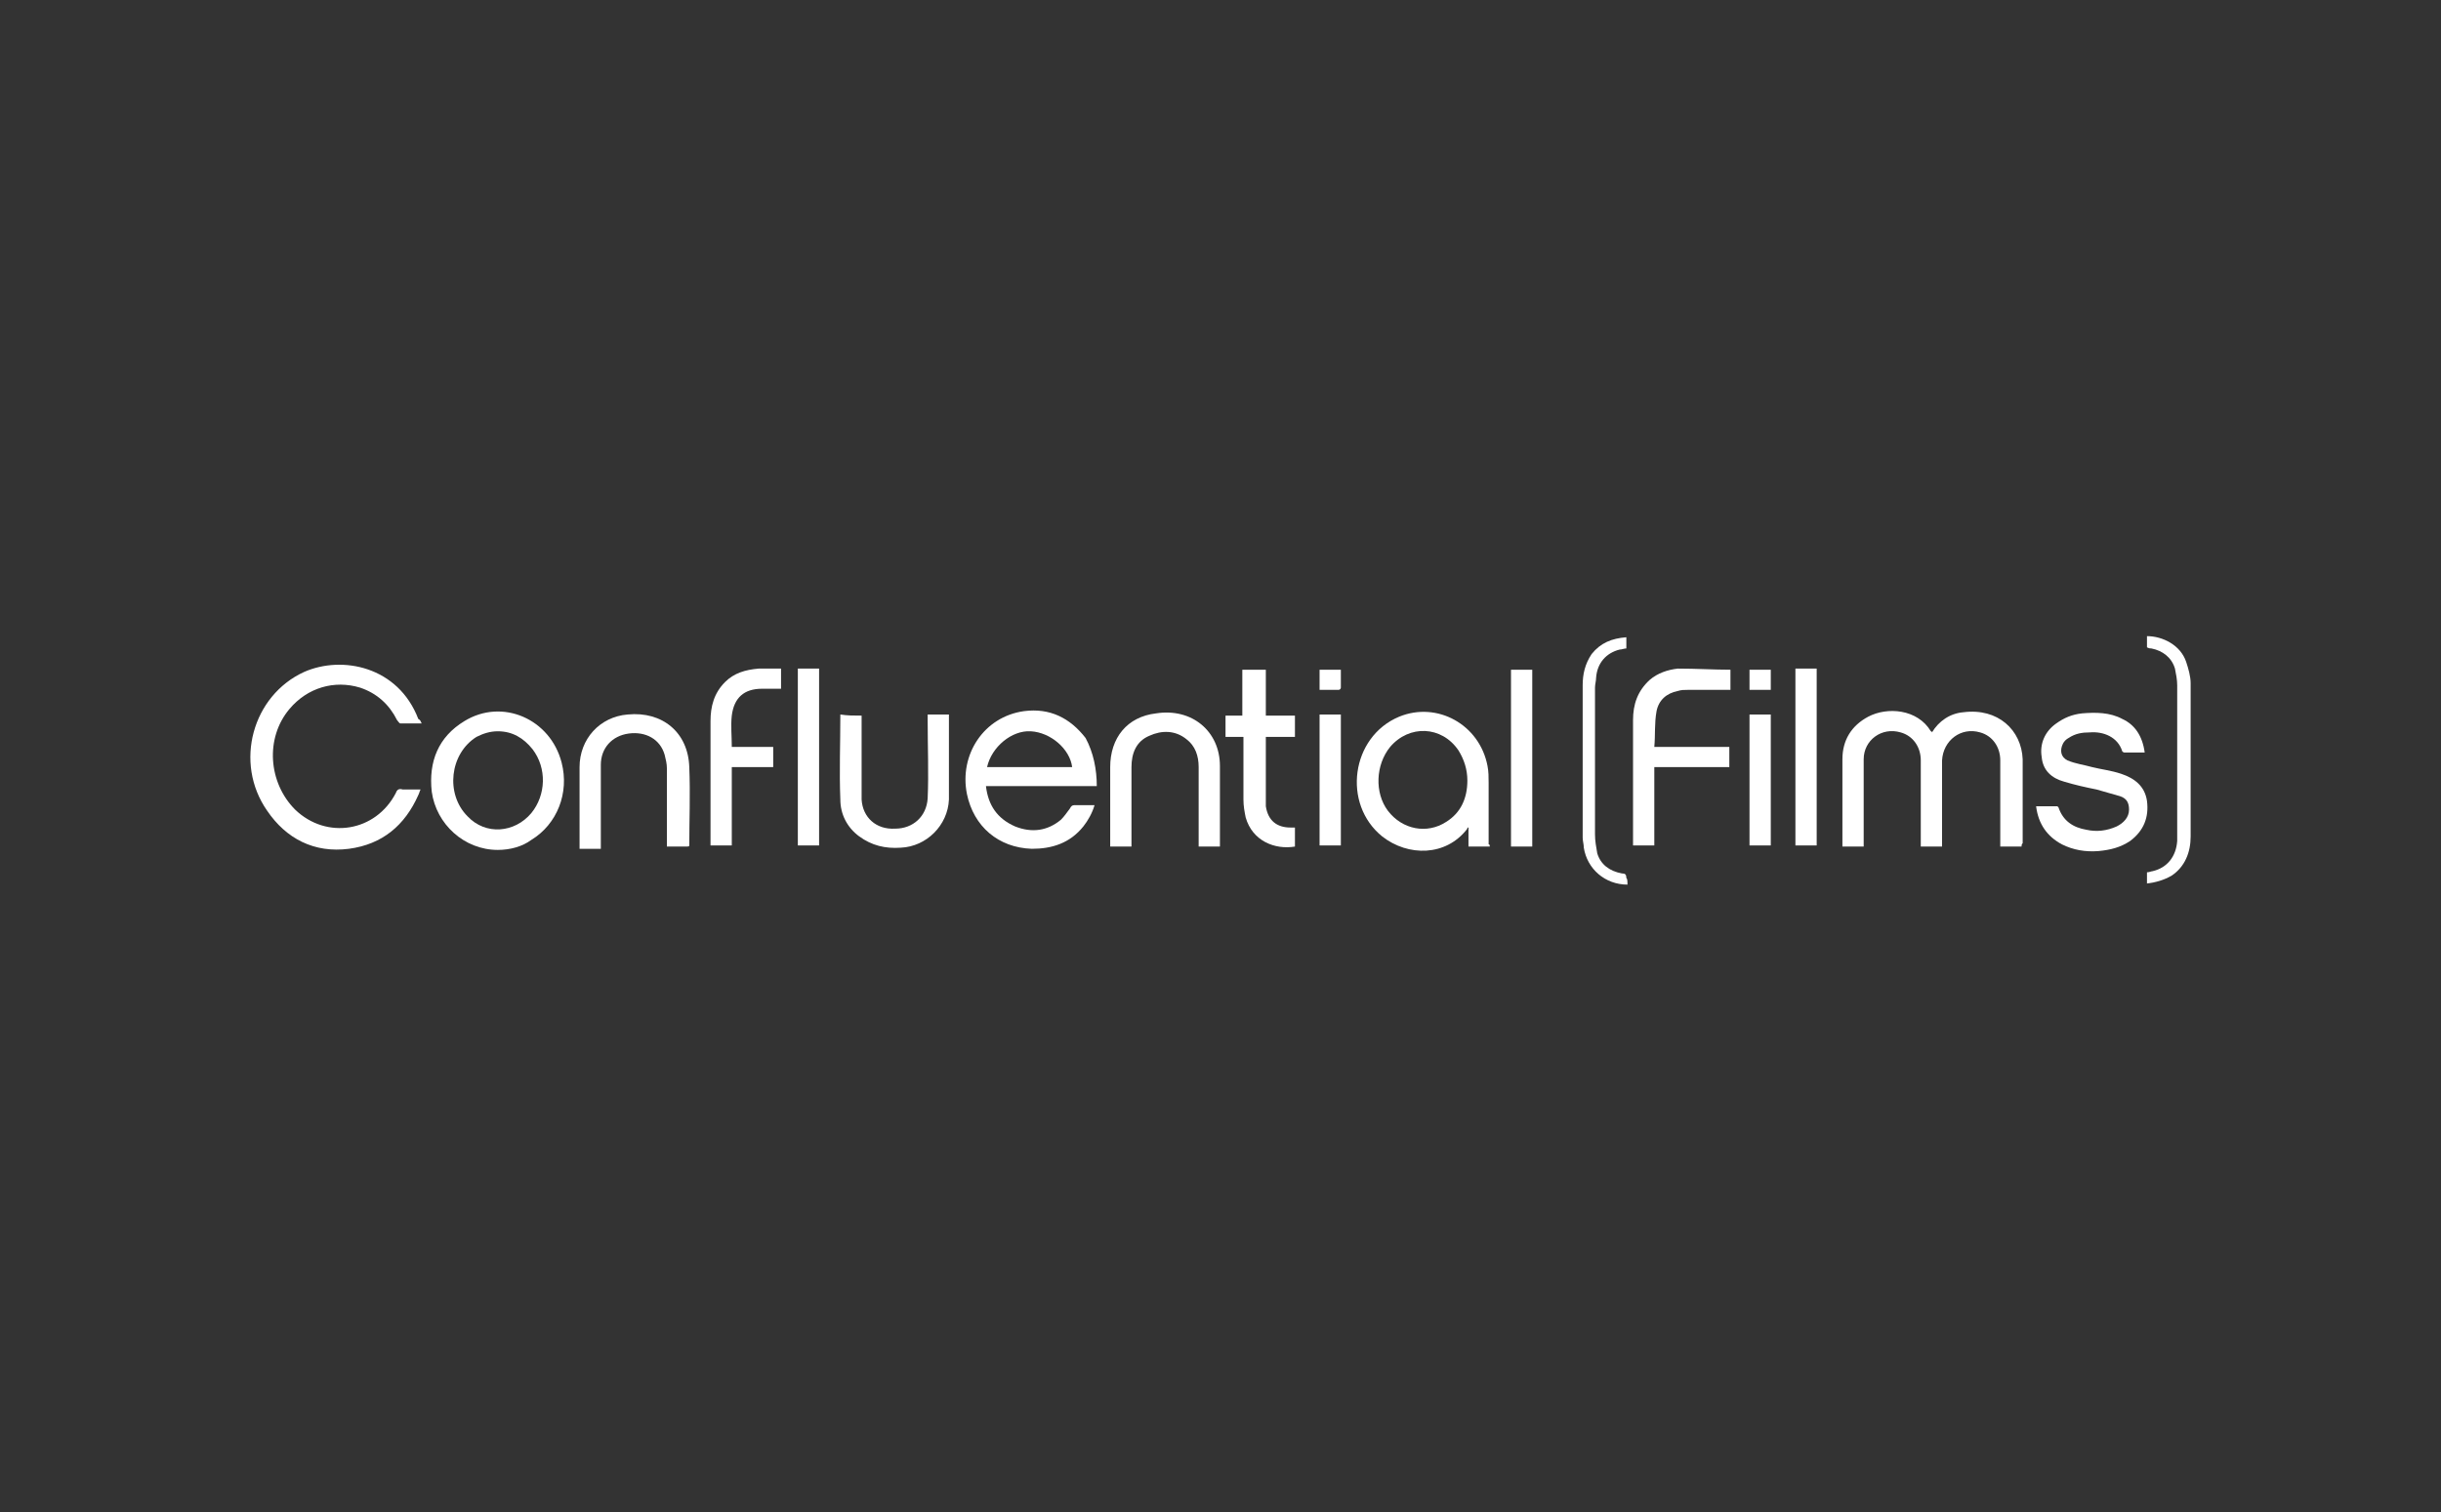 <svg width="234" height="145" viewBox="0 0 234 145" fill="none" xmlns="http://www.w3.org/2000/svg">
<rect x="0" y="0" width="234" height="145" fill="#333333" stroke="none"/>
<path d="M193.79 81.177C193.146 81.177 192.502 81.177 191.751 81.177C191.751 81.07 191.751 80.855 191.751 80.748C191.751 78.172 191.751 75.596 191.751 72.913C191.751 71.625 191 70.552 189.819 70.23C187.995 69.693 186.278 70.981 186.17 72.913C186.17 75.489 186.17 78.065 186.17 80.748C186.17 80.855 186.17 81.07 186.17 81.177C185.419 81.177 184.775 81.177 184.131 81.177C184.131 80.963 184.131 80.855 184.131 80.748C184.131 78.172 184.131 75.596 184.131 72.913C184.131 71.625 183.38 70.552 182.199 70.23C180.375 69.693 178.657 70.981 178.657 72.806C178.657 75.382 178.657 78.065 178.657 80.641C178.657 80.748 178.657 80.963 178.657 81.177C177.906 81.177 177.262 81.177 176.618 81.177C176.618 81.07 176.618 80.963 176.618 80.855C176.618 78.172 176.618 75.489 176.618 72.806C176.618 70.981 177.477 69.586 179.087 68.727C180.911 67.761 183.809 67.976 185.097 70.123C185.097 70.123 185.204 70.123 185.204 70.23C185.848 69.157 186.921 68.405 188.209 68.298C191.537 67.869 193.79 70.015 193.898 72.806C193.898 75.489 193.898 78.172 193.898 80.855C193.79 80.963 193.79 81.07 193.79 81.177Z" fill="white"/>
<path d="M40.422 69.371C39.67 69.371 39.026 69.371 38.383 69.371C38.275 69.371 38.168 69.157 38.061 69.049C37.309 67.547 36.129 66.474 34.519 65.937C32.05 65.186 29.474 65.937 27.757 67.976C25.396 70.767 25.718 75.06 28.294 77.636C31.299 80.533 36.021 79.782 37.953 76.026C38.061 75.704 38.275 75.596 38.597 75.704C39.134 75.704 39.778 75.704 40.315 75.704C40.207 75.918 40.207 76.026 40.1 76.24C38.812 79.138 36.665 80.963 33.446 81.392C30.119 81.821 27.435 80.426 25.611 77.743C22.391 73.128 24.215 66.688 29.152 64.434C32.802 62.825 38.168 63.898 40.1 68.942C40.315 69.049 40.314 69.157 40.422 69.371Z" fill="white"/>
<path d="M105.141 75.382C101.599 75.382 98.057 75.382 94.516 75.382C94.73 77.206 95.589 78.494 97.306 79.246C98.916 79.889 100.418 79.675 101.706 78.602C102.028 78.28 102.243 77.958 102.565 77.528C102.672 77.314 102.78 77.206 102.994 77.206C103.638 77.206 104.175 77.206 104.926 77.206C104.711 77.958 104.282 78.709 103.853 79.246C102.565 80.855 100.848 81.392 98.916 81.392C95.696 81.285 93.335 79.246 92.691 76.133C91.94 72.377 94.301 68.728 98.165 68.191C100.633 67.869 102.565 68.835 104.067 70.767C104.819 72.162 105.141 73.772 105.141 75.382ZM94.623 73.557C97.306 73.557 100.096 73.557 102.78 73.557C102.565 71.84 100.74 70.23 98.808 70.123C96.984 70.016 95.052 71.625 94.623 73.557Z" fill="white"/>
<path d="M142.812 81.177C142.168 81.177 141.524 81.177 140.772 81.177C140.772 80.534 140.772 79.997 140.772 79.353C140.665 79.353 140.665 79.353 140.665 79.46C138.626 82.143 134.977 82.143 132.508 80.212C128.645 77.099 129.503 70.659 134.118 68.728C137.767 67.225 141.846 69.479 142.597 73.45C142.704 73.987 142.704 74.523 142.704 75.06C142.704 76.992 142.704 79.031 142.704 80.963C142.812 80.963 142.812 81.07 142.812 81.177ZM140.665 74.845C140.665 73.772 140.343 72.806 139.807 71.947C138.197 69.586 135.084 69.479 133.26 71.625C131.864 73.343 131.757 76.026 133.045 77.743C134.44 79.567 136.801 79.997 138.626 78.816C140.021 77.958 140.665 76.562 140.665 74.845Z" fill="white"/>
<path d="M47.721 81.499C44.502 81.499 41.819 79.031 41.389 75.918C41.067 73.021 42.033 70.659 44.502 69.157C48.151 66.903 52.766 68.942 53.839 73.128C54.59 76.026 53.41 79.031 50.941 80.534C50.083 81.177 48.902 81.499 47.721 81.499ZM47.721 70.123C46.97 70.123 46.326 70.338 45.682 70.659C43.106 72.269 42.677 76.133 44.824 78.28C46.541 80.104 49.331 79.889 50.941 77.958C52.337 76.24 52.444 73.665 51.049 71.84C50.19 70.767 49.117 70.123 47.721 70.123Z" fill="white"/>
<path d="M205.596 72.162C204.952 72.162 204.308 72.162 203.664 72.162C203.557 72.162 203.45 72.055 203.45 72.055C203.021 70.659 201.625 70.123 200.337 70.23C199.586 70.23 198.942 70.337 198.298 70.767C198.084 70.874 197.869 71.089 197.762 71.303C197.44 71.947 197.547 72.591 198.191 72.913C198.942 73.235 199.801 73.343 200.552 73.557C201.411 73.772 202.377 73.879 203.342 74.201C204.63 74.63 205.596 75.382 205.811 76.777C206.026 78.387 205.489 79.675 204.201 80.641C203.235 81.285 202.269 81.499 201.196 81.607C199.908 81.714 198.727 81.499 197.654 80.963C196.259 80.211 195.4 79.031 195.186 77.314C195.83 77.314 196.474 77.314 197.225 77.314L197.332 77.421C197.762 78.709 198.727 79.353 200.015 79.567C200.981 79.782 201.947 79.675 202.913 79.246C203.557 78.924 204.094 78.387 204.094 77.636C204.094 76.992 203.879 76.562 203.235 76.348C202.484 76.133 201.733 75.918 200.981 75.704C199.908 75.489 198.942 75.274 197.869 74.952C196.688 74.63 195.83 73.879 195.722 72.591C195.508 71.303 196.044 70.123 197.118 69.371C197.869 68.835 198.62 68.513 199.586 68.406C200.874 68.298 202.269 68.298 203.45 68.942C204.63 69.479 205.382 70.552 205.596 72.162Z" fill="white"/>
<path d="M165.885 64.22C165.885 64.864 165.885 65.508 165.885 66.152C165.777 66.152 165.563 66.152 165.455 66.152C164.275 66.152 162.987 66.152 161.806 66.152C161.484 66.152 161.162 66.152 160.84 66.259C159.767 66.474 159.016 67.118 158.801 68.191C158.586 69.371 158.694 70.445 158.586 71.625C161.055 71.625 163.416 71.625 165.777 71.625C165.777 72.269 165.777 72.913 165.777 73.557C163.416 73.557 161.055 73.557 158.586 73.557C158.586 76.133 158.586 78.601 158.586 81.07C157.835 81.07 157.191 81.07 156.547 81.07C156.547 80.963 156.547 80.855 156.547 80.748C156.547 76.884 156.547 72.913 156.547 69.049C156.547 67.547 156.976 66.259 158.157 65.186C158.908 64.542 159.874 64.22 160.84 64.112C162.665 64.112 164.275 64.22 165.885 64.22Z" fill="white"/>
<path d="M82.596 68.62C82.596 69.479 82.596 70.338 82.596 71.089C82.596 72.913 82.596 74.738 82.596 76.67C82.703 78.387 83.991 79.568 85.816 79.46C87.533 79.46 88.821 78.28 88.928 76.562C89.035 74.094 88.928 71.625 88.928 69.05C88.928 68.835 88.928 68.728 88.928 68.513C89.679 68.513 90.323 68.513 90.967 68.513V68.62C90.967 71.303 90.967 73.987 90.967 76.67C90.86 79.138 88.821 81.177 86.352 81.285C84.85 81.392 83.562 81.07 82.381 80.212C81.201 79.353 80.557 78.065 80.557 76.67C80.449 73.987 80.557 71.303 80.557 68.62C80.557 68.62 80.557 68.62 80.557 68.513C81.201 68.62 81.844 68.62 82.596 68.62Z" fill="white"/>
<path d="M65.969 81.178C65.325 81.178 64.681 81.178 63.929 81.178C63.929 80.963 63.929 80.856 63.929 80.748C63.929 78.387 63.929 76.026 63.929 73.665C63.929 73.235 63.822 72.806 63.715 72.377C63.285 70.874 61.89 70.123 60.28 70.338C58.67 70.552 57.597 71.733 57.597 73.343C57.597 75.811 57.597 78.387 57.597 80.856C57.597 80.963 57.597 81.178 57.597 81.392C56.953 81.392 56.202 81.392 55.558 81.392C55.558 81.285 55.558 81.178 55.558 81.07C55.558 78.602 55.558 76.026 55.558 73.557C55.558 70.874 57.49 68.728 60.173 68.513C63.5 68.191 65.969 70.23 66.076 73.557C66.183 76.133 66.076 78.602 66.076 81.178C65.969 81.07 65.969 81.07 65.969 81.178Z" fill="white"/>
<path d="M116.945 81.177C116.301 81.177 115.657 81.177 114.906 81.177C114.906 81.07 114.906 80.855 114.906 80.748C114.906 78.387 114.906 75.918 114.906 73.557C114.906 72.484 114.584 71.518 113.725 70.874C112.652 70.015 111.364 70.015 110.183 70.552C108.895 71.088 108.466 72.269 108.466 73.557C108.466 75.918 108.466 78.387 108.466 80.748C108.466 80.855 108.466 81.07 108.466 81.177C107.822 81.177 107.071 81.177 106.427 81.177C106.427 81.07 106.427 80.963 106.427 80.855C106.427 78.387 106.427 76.025 106.427 73.557C106.427 70.766 108.037 68.727 110.827 68.405C114.262 67.869 116.945 70.123 116.945 73.45C116.945 75.918 116.945 78.494 116.945 80.963C116.945 80.963 116.945 81.07 116.945 81.177Z" fill="white"/>
<path d="M74.873 64.112C74.873 64.756 74.873 65.4 74.873 66.044C74.766 66.044 74.658 66.044 74.551 66.044C74.014 66.044 73.478 66.044 73.049 66.044C71.331 66.044 70.365 66.903 70.151 68.62C70.043 69.586 70.151 70.552 70.151 71.625C71.439 71.625 72.727 71.625 74.122 71.625C74.122 72.269 74.122 72.913 74.122 73.557C72.834 73.557 71.546 73.557 70.151 73.557C70.151 76.026 70.151 78.601 70.151 81.07C69.399 81.07 68.755 81.07 68.112 81.07C68.112 80.963 68.112 80.855 68.112 80.748C68.112 76.884 68.112 73.02 68.112 69.157C68.112 67.761 68.433 66.474 69.507 65.4C70.365 64.542 71.439 64.22 72.727 64.112C73.371 64.112 74.122 64.112 74.873 64.112Z" fill="white"/>
<path d="M121.346 64.219C121.346 65.722 121.346 67.117 121.346 68.619C122.312 68.619 123.278 68.619 124.136 68.619C124.136 69.263 124.136 69.907 124.136 70.659C123.17 70.659 122.312 70.659 121.346 70.659C121.346 70.873 121.346 70.981 121.346 71.088C121.346 72.912 121.346 74.737 121.346 76.669C121.346 76.883 121.346 77.098 121.346 77.313C121.56 78.708 122.419 79.352 123.707 79.352C123.814 79.352 124.029 79.352 124.136 79.352C124.136 79.996 124.136 80.64 124.136 81.177C122.204 81.499 120.058 80.64 119.414 78.386C119.307 77.85 119.199 77.313 119.199 76.669C119.199 74.844 119.199 72.912 119.199 71.088C119.199 70.981 119.199 70.766 119.199 70.659C118.663 70.659 118.126 70.659 117.482 70.659C117.482 70.015 117.482 69.371 117.482 68.619C118.019 68.619 118.555 68.619 119.092 68.619C119.092 67.117 119.092 65.722 119.092 64.219C119.951 64.219 120.595 64.219 121.346 64.219Z" fill="white"/>
<path d="M76.482 64.112C77.126 64.112 77.877 64.112 78.521 64.112C78.521 69.801 78.521 75.382 78.521 81.07C77.877 81.07 77.234 81.07 76.482 81.07C76.482 75.489 76.482 69.801 76.482 64.112Z" fill="white"/>
<path d="M146.886 81.177C146.242 81.177 145.491 81.177 144.847 81.177C144.847 75.488 144.847 69.907 144.847 64.219C145.491 64.219 146.135 64.219 146.886 64.219C146.886 69.8 146.886 75.488 146.886 81.177Z" fill="white"/>
<path d="M172.113 64.112C172.757 64.112 173.508 64.112 174.152 64.112C174.152 69.801 174.152 75.382 174.152 81.07C173.508 81.07 172.757 81.07 172.113 81.07C172.113 75.489 172.113 69.801 172.113 64.112Z" fill="white"/>
<path d="M205.814 62.073C205.814 61.751 205.814 61.429 205.814 61C207.317 61 209.034 61.859 209.571 63.468C209.785 64.112 210 64.864 210 65.508C210 70.445 210 75.274 210 80.211C210 81.714 209.463 83.109 208.175 83.968C207.424 84.397 206.673 84.612 205.814 84.719C205.814 84.397 205.814 83.968 205.814 83.646C206.029 83.646 206.244 83.538 206.351 83.538C207.746 83.216 208.605 82.143 208.712 80.641C208.712 80.426 208.712 80.211 208.712 79.997C208.712 75.274 208.712 70.445 208.712 65.722C208.712 65.186 208.605 64.649 208.497 64.112C208.175 63.039 207.317 62.395 206.244 62.181C206.136 62.181 206.029 62.181 205.814 62.073Z" fill="white"/>
<path d="M156.012 84.826C153.866 84.826 152.149 83.323 151.827 81.284C151.827 80.962 151.719 80.64 151.719 80.318C151.719 75.489 151.719 70.552 151.719 65.722C151.719 64.649 151.934 63.683 152.578 62.717C153.437 61.643 154.51 61.214 155.905 61.107C155.905 61.536 155.905 61.858 155.905 62.18C155.69 62.18 155.476 62.287 155.261 62.287C153.973 62.609 153.115 63.575 153.007 64.971C153.007 65.293 152.9 65.615 152.9 65.936C152.9 70.659 152.9 75.274 152.9 79.996C152.9 80.64 153.007 81.177 153.115 81.821C153.437 82.894 154.295 83.538 155.476 83.753C155.798 83.753 155.905 83.86 155.905 84.182C156.012 84.289 156.012 84.504 156.012 84.826Z" fill="white"/>
<path d="M169.751 68.513C169.751 72.699 169.751 76.884 169.751 81.07C169.107 81.07 168.356 81.07 167.712 81.07C167.712 76.884 167.712 72.699 167.712 68.513C168.356 68.513 169.107 68.513 169.751 68.513Z" fill="white"/>
<path d="M126.498 68.513C127.142 68.513 127.786 68.513 128.537 68.513C128.537 72.699 128.537 76.884 128.537 81.07C127.893 81.07 127.249 81.07 126.498 81.07C126.498 76.884 126.498 72.806 126.498 68.513Z" fill="white"/>
<path d="M128.537 64.22C128.537 64.864 128.537 65.4 128.537 65.937C128.537 66.044 128.43 66.151 128.322 66.151C127.678 66.151 127.142 66.151 126.498 66.151C126.498 65.508 126.498 64.864 126.498 64.22C127.142 64.22 127.786 64.22 128.537 64.22Z" fill="white"/>
<path d="M167.712 66.151C167.712 65.508 167.712 64.864 167.712 64.22C168.356 64.22 169.107 64.22 169.751 64.22C169.751 64.864 169.751 65.508 169.751 66.151C169.107 66.151 168.463 66.151 167.712 66.151Z" fill="white"/>
</svg>
